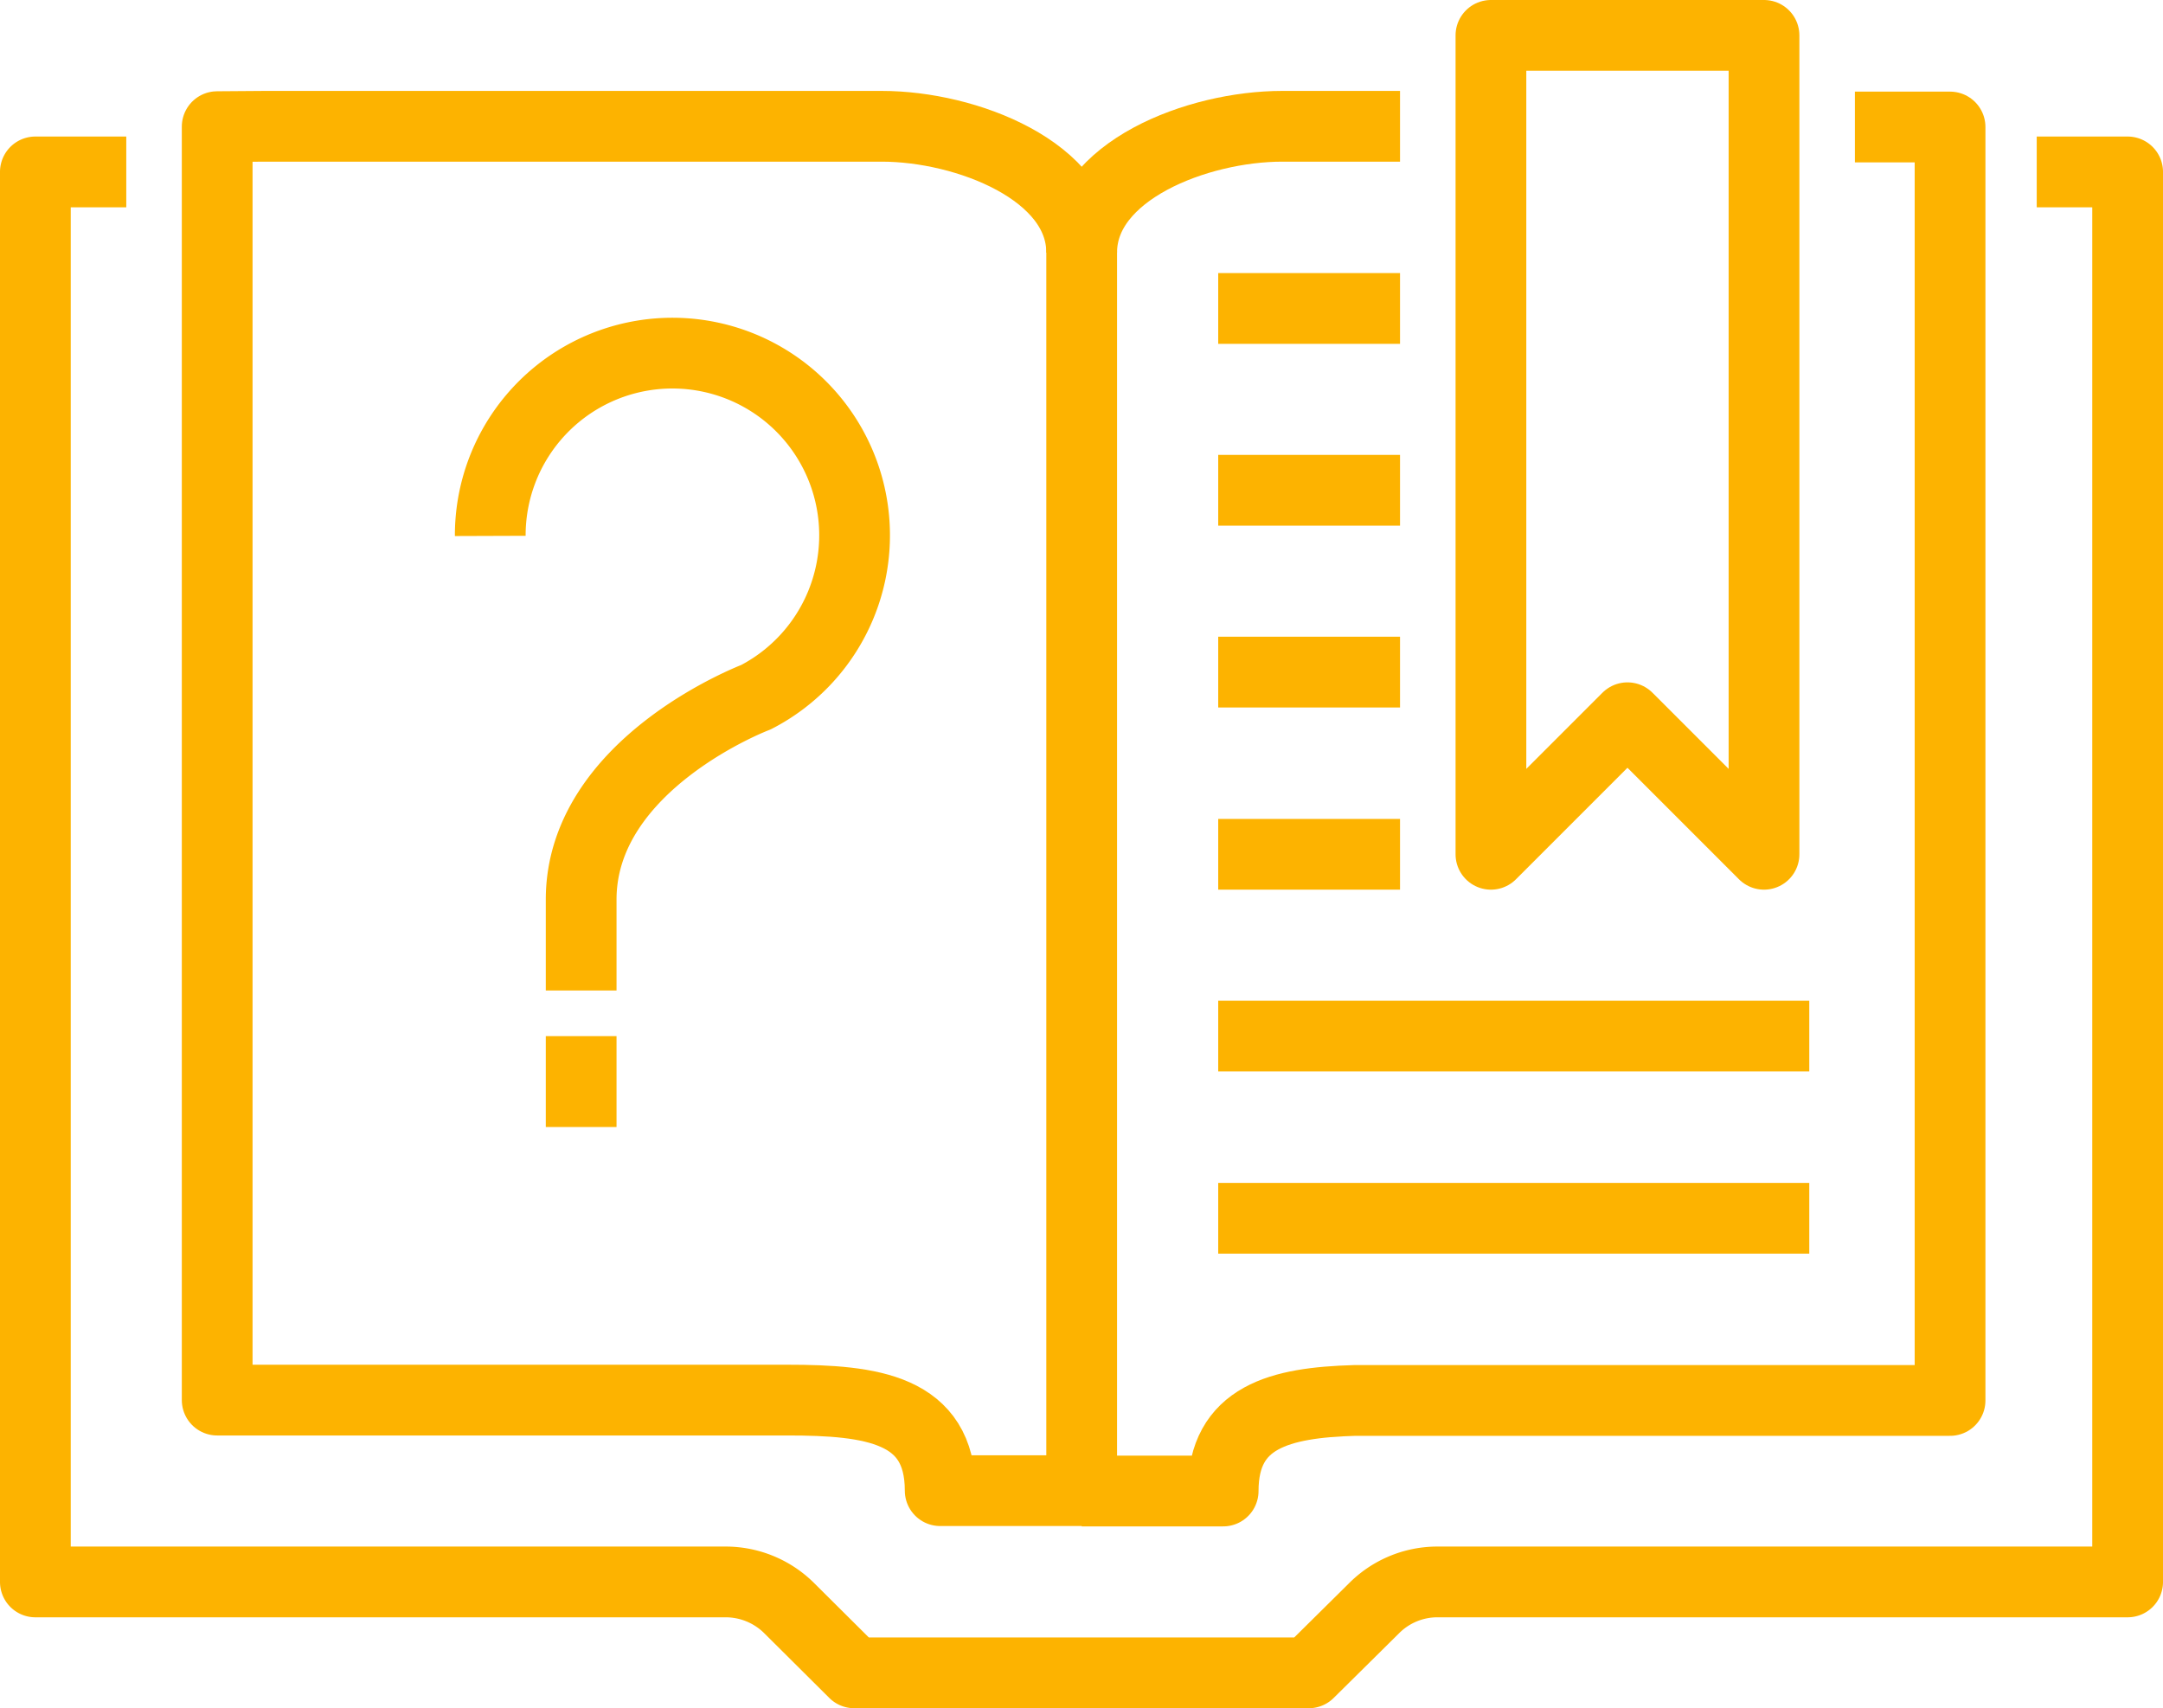 <svg xmlns="http://www.w3.org/2000/svg" viewBox="0 0 61.15 48.29"><defs><style>.cls-1{fill:none;stroke:#fdb300;stroke-linejoin:round;stroke-width:2px;}</style></defs><g id="Layer_2" data-name="Layer 2"><g id="Layer_1-2" data-name="Layer 1"><path class="cls-1" d="M7.49,3.57H24.93c2.38,0,5.65,1.26,5.65,3.57v35h-4c0-2.31-1.93-2.56-4.32-2.56H6.14v-36Z"></path><path class="cls-1" d="M39.58,3.57H36.25c-2.39,0-5.67,1.26-5.67,3.57"></path><path class="cls-1" d="M30.58,42.15h4c0-2.1,1.61-2.5,3.72-2.56H55.13v-36H52.44"></path><path class="cls-1" d="M57.58,4.86h2.57V44.72H40.64a2.53,2.53,0,0,0-1.81.76L37,47.29H24.15l-1.82-1.81a2.55,2.55,0,0,0-1.82-.76H1V4.86H3.57"></path><line class="cls-1" x1="34.44" y1="8.72" x2="39.58" y2="8.72"></line><line class="cls-1" x1="34.44" y1="13.86" x2="39.58" y2="13.86"></line><line class="cls-1" x1="34.44" y1="19" x2="39.58" y2="19"></line><line class="cls-1" x1="34.44" y1="24.15" x2="39.58" y2="24.15"></line><line class="cls-1" x1="34.44" y1="29.29" x2="51.15" y2="29.29"></line><line class="cls-1" x1="34.44" y1="34.44" x2="51.15" y2="34.44"></line><polygon class="cls-1" points="49.87 24.15 46.01 20.29 42.15 24.15 42.15 1 49.87 1 49.87 24.15"></polygon><path class="cls-1" d="M13.86,15.15a5.15,5.15,0,1,1,7.51,4.56s-4.94,1.87-4.94,5.72V28"></path><line class="cls-1" x1="16.43" y1="29.29" x2="16.43" y2="31.86"></line></g></g></svg>